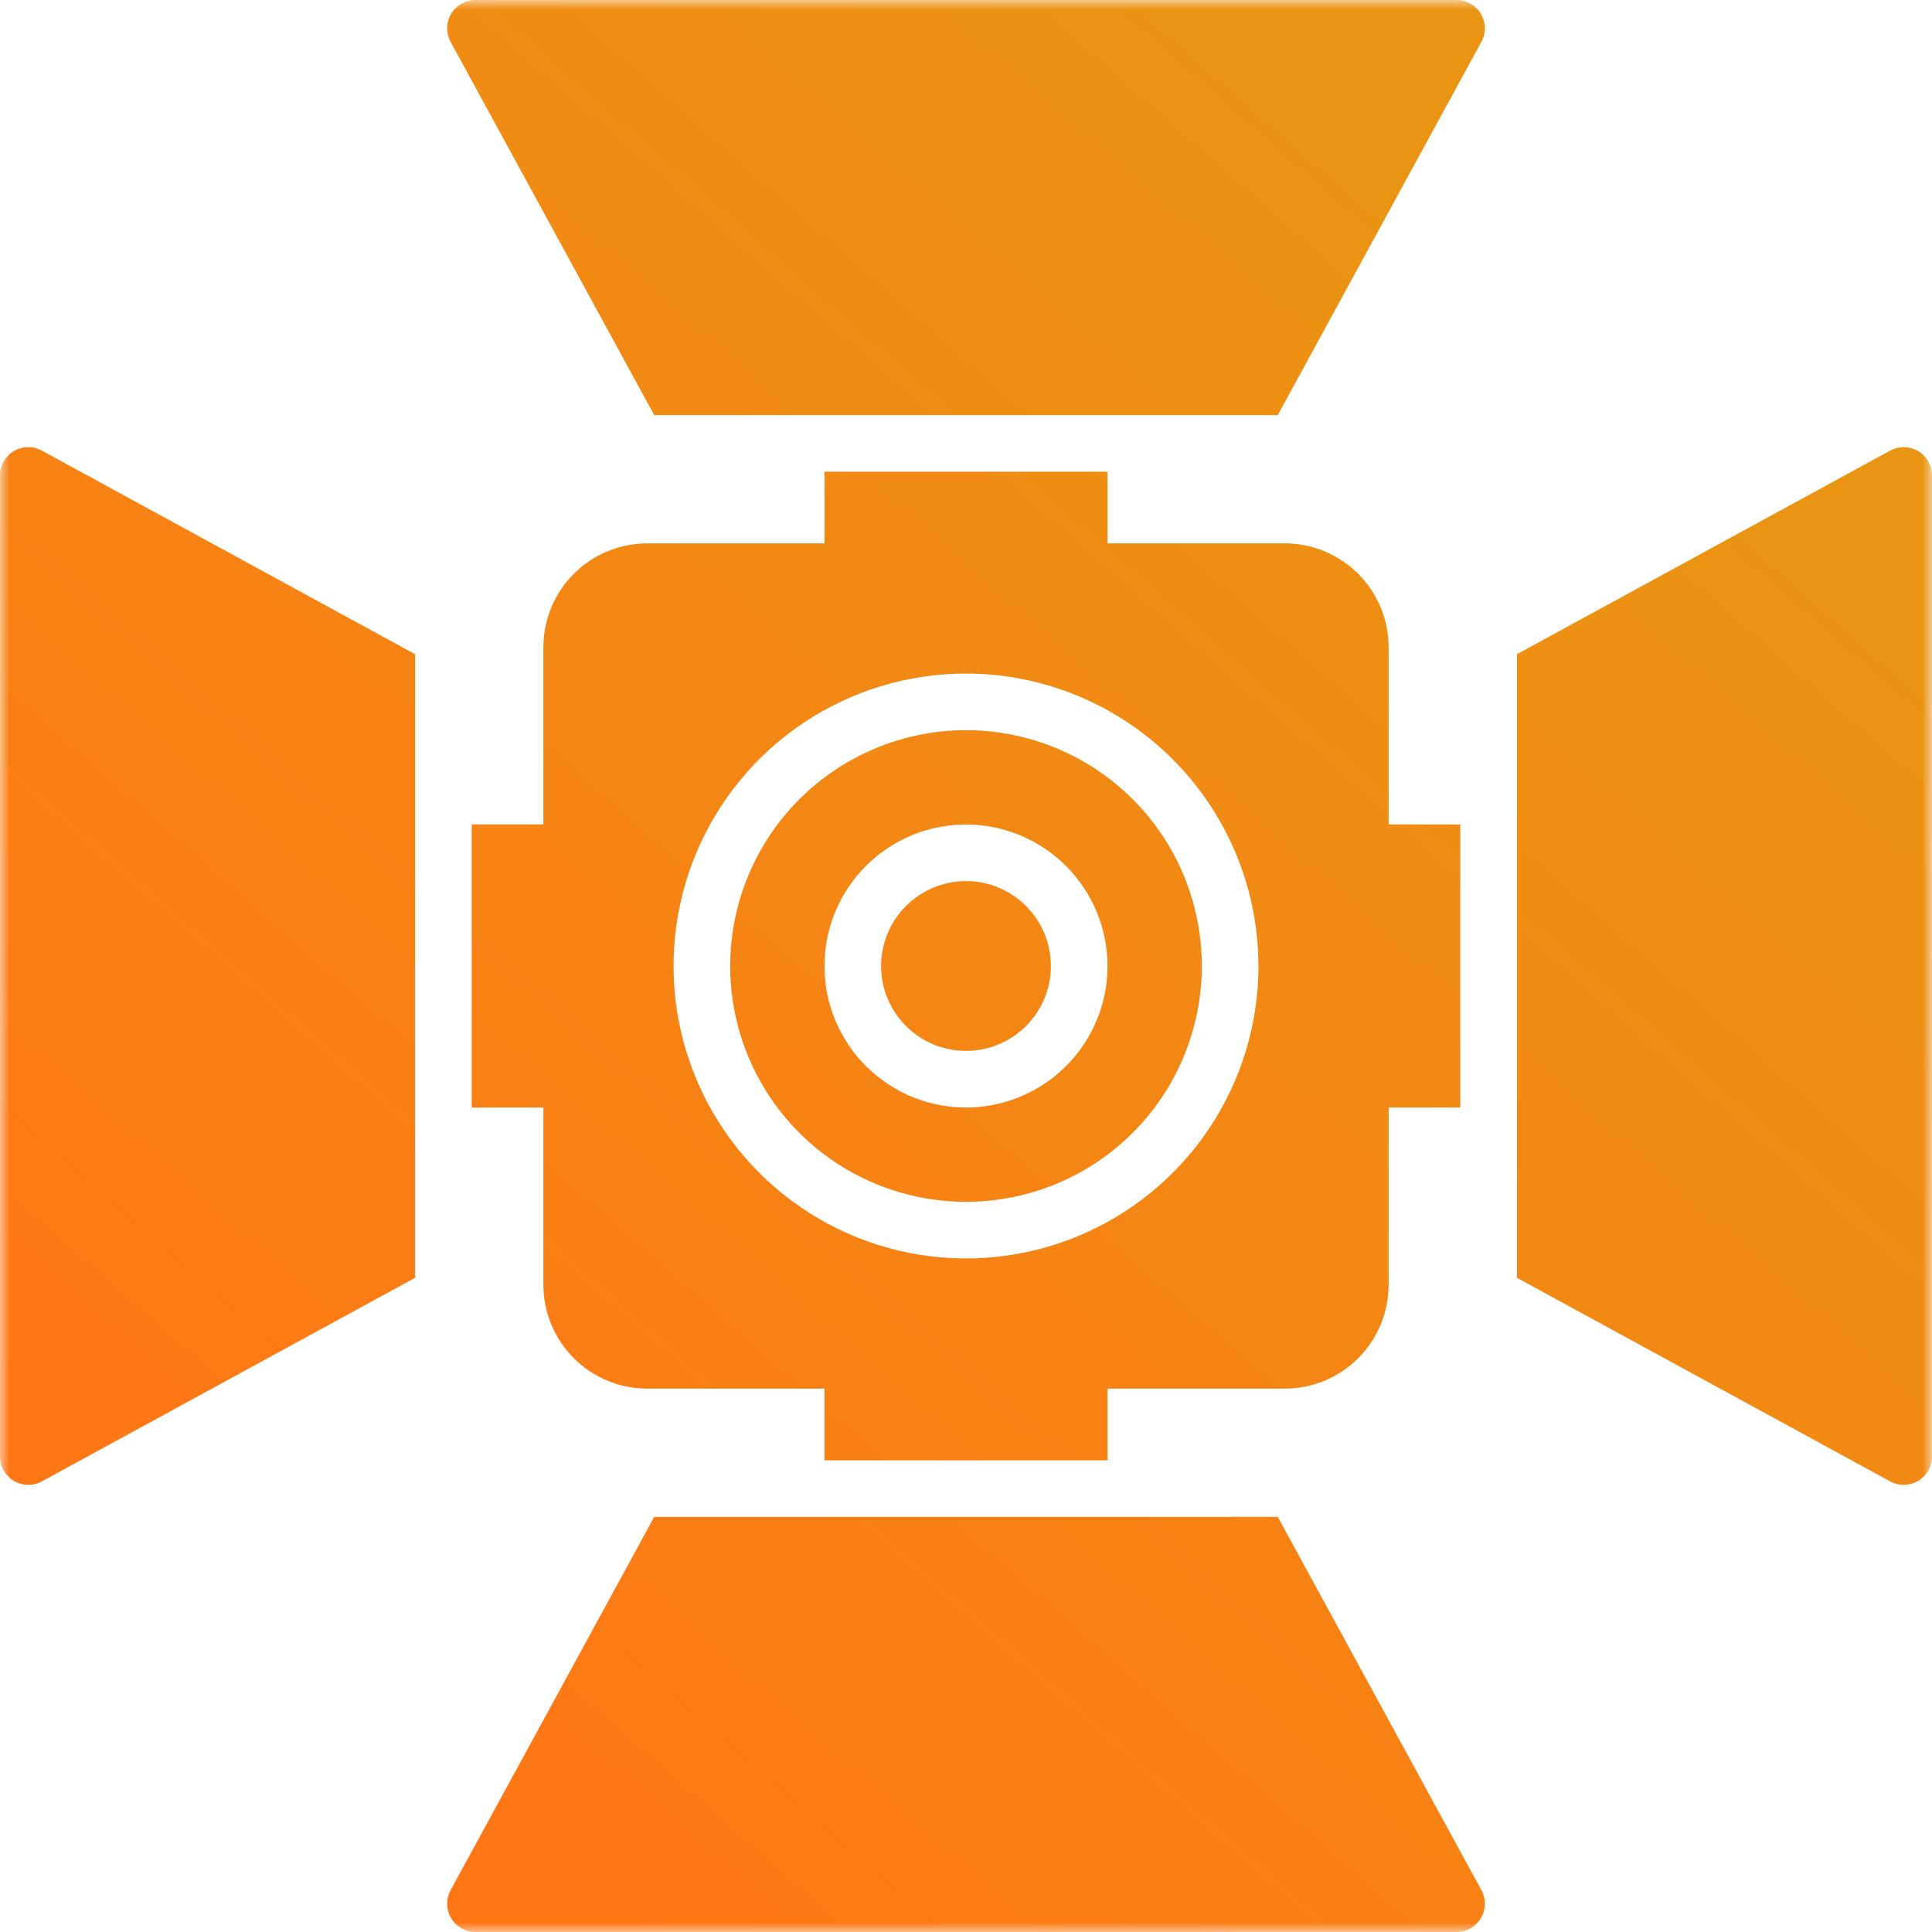 <svg width="100" height="100" viewBox="0 0 100 100" fill="none" xmlns="http://www.w3.org/2000/svg">
<mask id="mask0_759_463" style="mask-type:alpha" maskUnits="userSpaceOnUse" x="0" y="0" width="100" height="100">
<rect width="100" height="100" fill="#D9D9D9"/>
</mask>
<g mask="url(#mask0_759_463)">
<path d="M50 45.605C50.869 45.605 51.719 45.863 52.441 46.346C53.164 46.829 53.727 47.515 54.06 48.318C54.393 49.121 54.48 50.005 54.31 50.857C54.141 51.71 53.722 52.493 53.107 53.107C52.493 53.722 51.71 54.141 50.857 54.31C50.005 54.48 49.121 54.393 48.318 54.06C47.515 53.727 46.829 53.164 46.346 52.441C45.863 51.719 45.605 50.869 45.605 50C45.607 48.835 46.07 47.718 46.894 46.894C47.718 46.07 48.835 45.607 50 45.605ZM50 37.793C52.414 37.793 54.774 38.509 56.782 39.85C58.789 41.192 60.354 43.098 61.278 45.329C62.202 47.559 62.444 50.014 61.972 52.382C61.502 54.749 60.339 56.925 58.632 58.632C56.925 60.339 54.749 61.502 52.382 61.972C50.014 62.444 47.559 62.202 45.329 61.278C43.098 60.354 41.192 58.789 39.85 56.782C38.509 54.774 37.793 52.414 37.793 50C37.797 46.764 39.084 43.661 41.372 41.372C43.661 39.084 46.764 37.797 50 37.793ZM50 42.676C48.551 42.676 47.135 43.105 45.931 43.91C44.726 44.715 43.788 45.859 43.233 47.197C42.679 48.535 42.534 50.008 42.816 51.429C43.099 52.85 43.797 54.155 44.821 55.179C45.845 56.203 47.15 56.901 48.571 57.184C49.992 57.466 51.465 57.321 52.803 56.767C54.141 56.212 55.285 55.274 56.09 54.069C56.895 52.865 57.324 51.449 57.324 50C57.322 48.058 56.55 46.197 55.177 44.823C53.803 43.45 51.942 42.678 50 42.676ZM57.324 24.414V28.125H66.504C67.928 28.127 69.293 28.693 70.3 29.7C71.307 30.707 71.873 32.072 71.875 33.496V42.676H75.586V57.324H71.875V66.504C71.873 67.928 71.307 69.293 70.3 70.3C69.293 71.307 67.928 71.874 66.504 71.875H57.324V75.586H42.676V71.875H33.496C32.072 71.874 30.707 71.307 29.7 70.3C28.693 69.293 28.127 67.928 28.125 66.504V57.324H24.414V42.676H28.125V33.496C28.127 32.072 28.693 30.707 29.7 29.7C30.707 28.693 32.072 28.127 33.496 28.125H42.676V24.414H57.324ZM50 34.863C47.006 34.863 44.08 35.751 41.59 37.414C39.101 39.078 37.161 41.442 36.016 44.207C34.87 46.973 34.57 50.017 35.154 52.953C35.738 55.889 37.18 58.586 39.297 60.703C41.414 62.82 44.111 64.262 47.047 64.846C49.983 65.43 53.027 65.13 55.793 63.984C58.558 62.839 60.922 60.899 62.586 58.41C64.249 55.92 65.137 52.994 65.137 50C65.132 45.987 63.536 42.139 60.698 39.302C57.861 36.464 54.013 34.868 50 34.863ZM75.391 5.76659e-10H24.609C24.355 1.52446e-06 24.105 0.066 23.885 0.192C23.664 0.318 23.48 0.499 23.35 0.717C23.22 0.936 23.149 1.184 23.145 1.438C23.14 1.692 23.202 1.943 23.323 2.166L33.861 21.484H66.139L76.677 2.166C76.798 1.943 76.86 1.692 76.855 1.438C76.851 1.184 76.78 0.936 76.65 0.717C76.52 0.499 76.336 0.318 76.115 0.192C75.894 0.066 75.645 -7.12902e-06 75.391 5.76659e-10ZM66.139 78.516H33.861L23.323 97.834C23.202 98.057 23.14 98.308 23.145 98.562C23.149 98.816 23.22 99.064 23.35 99.283C23.48 99.501 23.664 99.682 23.885 99.808C24.105 99.934 24.355 100 24.609 100H75.391C75.645 100 75.894 99.934 76.115 99.808C76.336 99.683 76.52 99.501 76.65 99.283C76.78 99.064 76.851 98.816 76.855 98.562C76.86 98.308 76.798 98.057 76.677 97.834L66.139 78.516ZM99.283 23.35C99.064 23.22 98.816 23.149 98.562 23.145C98.308 23.14 98.057 23.202 97.834 23.323L78.516 33.861V66.139L97.834 76.677C98.057 76.798 98.308 76.86 98.562 76.855C98.816 76.851 99.064 76.78 99.283 76.65C99.501 76.52 99.683 76.336 99.808 76.115C99.934 75.894 100 75.645 100 75.391V24.609C100 24.355 99.934 24.105 99.808 23.885C99.682 23.664 99.501 23.48 99.283 23.35ZM0.717 23.35C0.499 23.48 0.318 23.664 0.192 23.885C0.066 24.105 9.17335e-07 24.355 5.76659e-10 24.609V75.391C-7.12902e-06 75.645 0.066 75.894 0.192 76.115C0.318 76.336 0.499 76.52 0.717 76.65C0.936 76.78 1.184 76.851 1.438 76.855C1.692 76.86 1.943 76.798 2.166 76.677L21.484 66.139V33.861L2.166 23.323C1.943 23.202 1.692 23.14 1.438 23.145C1.184 23.149 0.936 23.22 0.717 23.35Z" fill="url(#paint0_linear_759_463)"/>
</g>
<defs>
<linearGradient id="paint0_linear_759_463" x1="20.1" y1="89.798" x2="82.326" y2="18.943" gradientUnits="userSpaceOnUse">
<stop stop-color="#FF7715"/>
<stop offset="1" stop-color="#EA9413"/>
</linearGradient>
</defs>
</svg>

